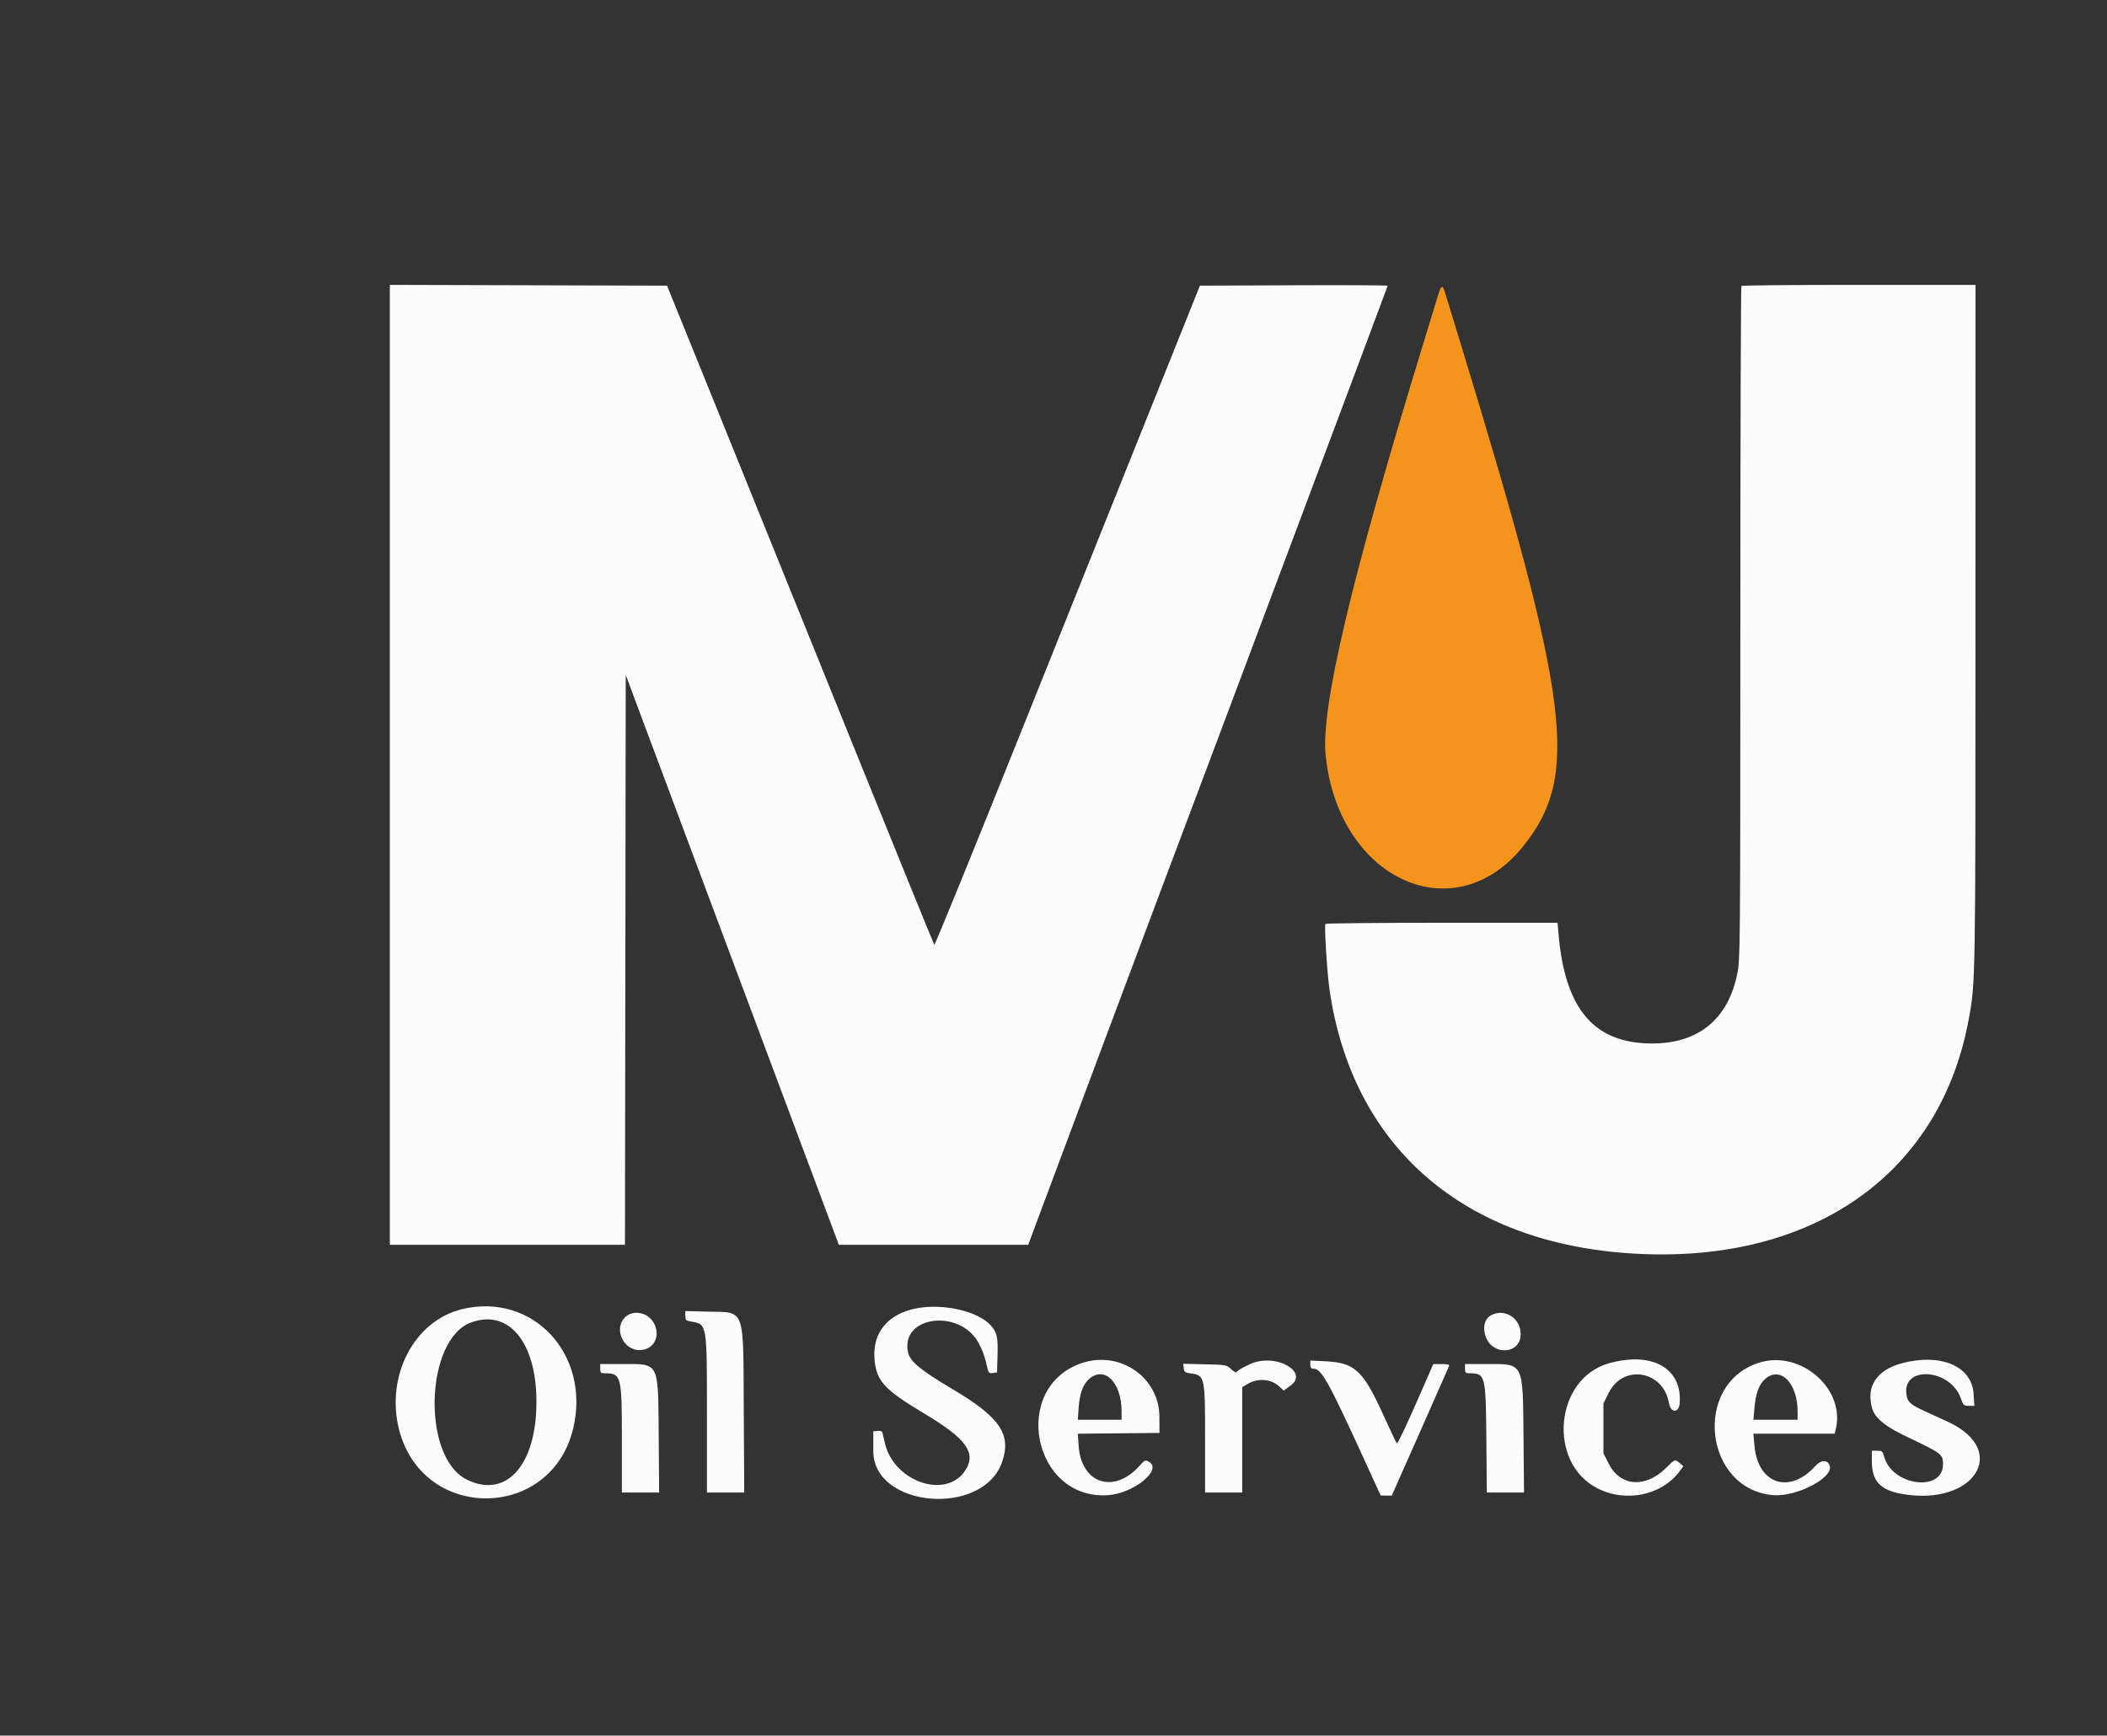 <svg xmlns="http://www.w3.org/2000/svg" xmlns:xlink="http://www.w3.org/1999/xlink" width="210px" height="173px" viewBox="0 0 210 173" version="1.1">
  <rect x="0" y="0" width="210" height="173" fill="#333333" stroke="none"/>
  <defs>
    <style>
      .cls-1 {
        fill: #fff;
        fill-rule: evenodd;
      }
    </style>
  </defs>
<g id="surface1">
<path style=" stroke:none;fill-rule:evenodd;fill:rgb(95.686%,58.039%,10.98%);fill-opacity:1;" d="M 143.277 29.594 C 143.105 30.164 142.43 32.371 141.781 34.492 C 134.652 57.781 131.633 70.539 132.125 75.312 C 133.41 87.727 145.039 92.969 151.914 84.23 C 157.41 77.254 156.5 70.008 145.676 34.57 C 144.91 32.066 144.184 29.688 144.062 29.285 C 143.77 28.309 143.652 28.355 143.277 29.594 "/>
<path style=" stroke:none;fill-rule:evenodd;fill:rgb(98.824%,98.824%,98.824%);fill-opacity:1;" d="M 38.855 76.238 L 38.855 124.078 L 62.289 124.078 L 62.367 67.273 L 63.879 71.332 C 64.711 73.562 69.488 86.344 74.5 99.734 L 83.605 124.078 L 102.48 124.078 L 103.758 120.645 C 105.246 116.645 114.184 92.773 115.762 88.582 C 121.309 73.867 138.305 28.559 138.305 28.484 C 138.305 28.434 134.094 28.41 128.949 28.434 L 119.594 28.473 L 114.922 40.125 C 112.355 46.535 106.422 61.344 101.734 73.035 C 97.051 84.727 93.176 94.238 93.121 94.176 C 93.07 94.113 89.672 85.762 85.566 75.621 C 81.465 65.477 75.496 50.719 72.297 42.824 L 66.484 28.473 L 52.668 28.434 L 38.855 28.395 L 38.855 76.238 M 173.562 28.5 C 173.504 28.555 173.457 43.676 173.457 62.105 C 173.453 94.766 173.445 95.641 173.152 97.07 C 172.219 101.605 169.277 104.012 164.668 104.012 C 158.871 104.012 155.957 100.582 155.328 93.02 L 155.238 91.98 L 143.695 91.98 C 137.348 91.98 132.129 92.031 132.098 92.094 C 131.98 92.336 132.277 97.062 132.516 98.691 C 134.734 113.934 145.348 123.492 161.57 124.863 C 179.938 126.414 193.254 117.504 196.199 101.699 C 196.895 97.984 196.891 98.105 196.891 62.309 L 196.895 28.395 L 185.277 28.395 C 178.891 28.395 173.617 28.441 173.562 28.5 M 46.043 130.496 C 41.281 131.648 38.41 137.152 39.777 142.504 C 42.129 151.719 54.965 151.605 57.137 142.352 C 58.871 134.973 53.086 128.789 46.043 130.496 M 91.305 130.418 C 88.562 130.957 87.012 132.766 87.148 135.258 C 87.273 137.598 88.039 138.461 92.125 140.902 C 96.355 143.426 97.363 144.848 96.172 146.617 C 94.246 149.48 89.062 147.668 88.191 143.832 C 88.086 143.367 87.977 142.891 87.945 142.781 C 87.91 142.66 87.719 142.598 87.461 142.625 L 87.039 142.676 L 87.039 144.633 C 87.043 150.324 98.004 151.234 99.887 145.699 C 100.816 142.973 99.66 141.27 94.988 138.496 C 91.723 136.559 90.707 135.723 90.504 134.805 C 89.699 131.16 95.691 130.387 97.551 133.895 C 97.988 134.723 98.141 135.164 98.438 136.473 C 98.52 136.836 98.605 136.898 98.953 136.859 L 99.371 136.809 L 99.418 135.266 C 99.48 133.254 99.387 132.824 98.734 132.098 C 97.453 130.684 93.969 129.891 91.305 130.418 M 68.305 131.156 C 68.305 131.578 68.363 131.637 68.883 131.727 C 70.484 132.008 70.461 131.879 70.461 141.094 L 70.461 148.77 L 74.176 148.77 L 74.129 140.555 C 74.074 130.141 74.328 130.832 70.508 130.738 L 68.305 130.684 L 68.305 131.156 M 62.277 131.32 C 61.156 132.445 62.105 134.574 63.734 134.574 C 65.176 134.574 65.91 133.133 65.137 131.824 C 64.523 130.785 63.07 130.527 62.277 131.32 M 148.602 131.109 C 147.957 131.457 147.742 132.359 148.09 133.27 C 148.824 135.191 151.562 134.969 151.562 132.988 C 151.562 131.383 149.961 130.367 148.602 131.109 M 46.949 131.82 C 42.379 133.492 42.016 145.172 46.465 147.449 C 50.215 149.367 53.211 146.395 53.449 140.516 C 53.711 134.145 50.891 130.375 46.949 131.82 M 107.852 135.859 C 100.688 138.246 102.914 149.551 110.441 149.035 C 112.969 148.863 115.863 146.527 114.543 145.727 C 114.145 145.488 114.125 145.496 113.551 146.133 C 111.004 148.957 107.762 147.879 107.508 144.125 L 107.422 142.91 L 111.492 142.871 L 115.562 142.828 L 115.555 141.207 C 115.539 137.305 111.641 134.598 107.852 135.859 M 125.043 135.797 C 124.469 135.973 123.383 136.551 123.266 136.742 C 123.199 136.852 122.996 136.754 122.703 136.477 C 122.254 136.043 122.223 136.039 120.09 135.988 L 117.93 135.938 L 117.98 136.375 C 118.023 136.754 118.105 136.82 118.645 136.895 C 120.094 137.086 120.109 137.168 120.109 143.52 L 120.109 148.77 L 123.812 148.77 L 123.812 138.273 L 124.297 137.977 C 125.359 137.328 126.703 137.43 127.535 138.227 L 127.945 138.617 L 128.648 138.098 C 130.359 136.836 127.539 135.035 125.043 135.797 M 130.594 136.02 C 130.594 136.316 130.676 136.426 130.891 136.426 C 131.707 136.426 132.352 137.578 136.078 145.719 L 137.609 149.07 L 138.164 149.074 L 138.715 149.078 L 141.535 142.715 C 143.082 139.211 144.387 136.262 144.43 136.156 C 144.484 136.016 144.277 135.961 143.68 135.965 L 142.852 135.969 L 141.094 139.984 C 140.125 142.191 139.285 143.945 139.223 143.879 C 139.16 143.809 138.574 142.582 137.926 141.152 C 135.836 136.551 135.051 135.824 132.02 135.684 L 130.594 135.617 L 130.594 136.02 M 160.355 135.891 C 154.953 137.406 154.191 145.809 159.227 148.359 C 162.094 149.816 165.695 149.035 167.469 146.566 L 167.777 146.141 L 167.418 145.84 C 166.93 145.434 166.945 145.43 166.09 146.285 C 164.02 148.355 161.52 148.195 160.352 145.922 L 159.812 144.867 L 159.812 139.891 L 160.352 138.812 C 161.797 135.934 165.789 136.621 166.336 139.848 C 166.512 140.867 167.344 140.863 167.414 139.844 C 167.664 136.371 164.652 134.684 160.355 135.891 M 175.23 135.859 C 168.656 138.051 169.879 148.508 176.773 149.035 C 179.074 149.211 182.754 147.285 182.363 146.109 C 182.152 145.477 181.512 145.488 180.93 146.133 C 178.352 148.988 175.199 147.934 174.863 144.102 L 174.758 142.906 L 182.859 142.906 L 182.957 142.512 C 183.984 138.418 179.398 134.469 175.23 135.859 M 189.527 135.891 C 187.062 136.559 185.98 138.184 186.578 140.336 C 186.855 141.344 187.855 142.172 190.066 143.219 C 193.543 144.871 193.656 144.957 193.656 145.953 C 193.656 148.773 188.578 148.117 187.793 145.199 C 187.645 144.652 187.586 144.605 187.098 144.605 L 186.562 144.605 L 186.562 145.652 C 186.562 147.629 187.402 148.535 189.582 148.914 C 196.746 150.168 200.324 144.605 194.195 141.746 C 193.602 141.469 192.547 140.98 191.848 140.664 C 190.402 140.004 190.129 139.758 190.016 139.027 C 189.543 136.066 194.426 136.41 195.445 139.414 C 195.676 140.082 195.723 140.129 196.238 140.129 L 196.785 140.129 L 196.699 138.895 C 196.512 136.156 193.391 134.852 189.527 135.891 M 59.824 136.426 C 59.824 136.832 59.875 136.887 60.277 136.887 C 61.922 136.887 61.98 137.117 61.98 143.52 L 61.98 148.77 L 65.695 148.77 L 65.652 143.098 C 65.59 135.652 65.75 135.961 61.988 135.961 L 59.824 135.961 L 59.824 136.426 M 146.012 136.426 C 146.012 136.836 146.066 136.887 146.469 136.887 C 148.039 136.887 148.086 137.074 148.141 143.406 L 148.188 148.77 L 151.895 148.77 L 151.844 143.176 C 151.777 135.754 151.883 135.961 148.227 135.961 L 146.012 135.961 L 146.012 136.426 M 108.574 137.426 C 107.953 137.949 107.605 138.891 107.508 140.32 L 107.422 141.516 L 111.785 141.516 L 111.785 140.676 C 111.785 137.816 110.117 136.129 108.574 137.426 M 175.953 137.426 C 175.34 137.945 174.988 138.875 174.863 140.32 L 174.758 141.516 L 179.164 141.516 L 179.164 140.699 C 179.164 137.875 177.473 136.148 175.953 137.426 "/>
</g>
</svg>